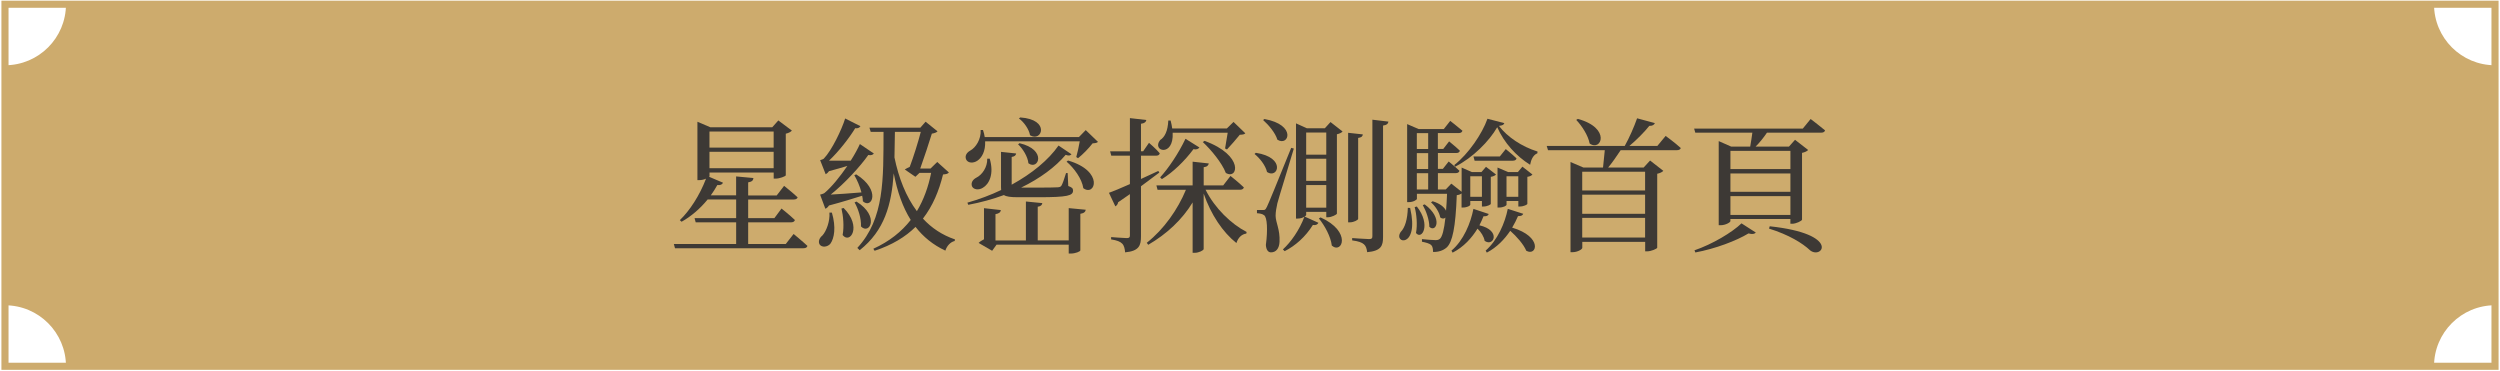 <svg xmlns="http://www.w3.org/2000/svg" xmlns:xlink="http://www.w3.org/1999/xlink" id="Layer_2" viewBox="0 0 668 99"><defs><style>.cls-1{stroke:#cdab6d;stroke-miterlimit:10;stroke-width:1.9px;}.cls-1,.cls-2{fill:none;}.cls-3{fill:#cdab6d;}.cls-4{fill:#3d3935;}</style><clipPath id="clippath"><rect class="cls-2" x="-1437.33" y="-1954.83" width="1306.65" height="2341.66"></rect></clipPath></defs><path class="cls-3" d="M650.37,97.87H17.63c0-9-7.3-16.3-16.3-16.3V17.44c9,0,16.3-7.3,16.3-16.3H650.37c0,9,7.3,16.3,16.3,16.3V81.56c-9,0-16.3,7.3-16.3,16.3Z"></path><rect class="cls-1" x="1.33" y="1.13" width="665.34" height="96.74"></rect><g><path class="cls-4" d="M201.31,47.6c-.04,.58-.39,.97-1.4,1.13v3.5h7.62l1.98-2.57s2.26,1.79,3.62,3.07c-.12,.39-.51,.58-1.05,.58h-12.17v4.98h7l1.91-2.57s2.26,1.79,3.58,3.07c-.12,.43-.51,.62-1.05,.62h-11.44v5.79h10.04l2.1-2.68s2.29,1.87,3.7,3.19c-.12,.43-.51,.62-1.05,.62h-34.34l-.31-1.13h16.65v-5.79h-10.81l-.31-1.13h11.12v-4.98h-7.62c-2.06,2.53-4.47,4.55-6.96,5.95l-.47-.43c2.61-2.49,5.29-6.57,7-11.08-.51,.23-1.17,.39-1.79,.39h-.51v-15.6l3.46,1.48h16.53l1.63-1.83,3.62,2.72c-.27,.31-.86,.66-1.63,.82v11.12c-.04,.27-1.67,.89-2.72,.89h-.51v-1.63h-17.15v1.01l-.12,.12,3.73,1.59c-.2,.43-.66,.74-1.52,.62-.54,.97-1.13,1.91-1.75,2.76h6.77v-5.06l4.63,.43Zm5.41-12.45h-17.15v4.28h17.15v-4.28Zm-17.15,5.41v4.39h17.15v-4.39h-17.15Z"></path><path class="cls-4" d="M221.89,65.1c-.7,.89-2.26,1.13-2.88,.23-.47-.82-.04-1.79,.74-2.41,1.01-1.09,2.06-3.77,1.87-6.11h.66c1.17,3.97,.62,6.88-.39,8.29Zm8.67-11.32c0-.47-.08-.97-.19-1.48-2.22,.7-5.45,1.71-8.87,2.61-.31,.47-.62,.74-.97,.86l-1.4-3.77s.86-.19,1.17-.43c1.91-1.59,4.2-4.43,6.11-7.23-1.44,.43-3.15,.93-4.9,1.4-.27,.39-.58,.66-.89,.82l-1.48-3.77s.74-.2,.97-.39c2.14-2.22,4.79-7.74,5.72-10.74l4.08,2.06c-.2,.35-.66,.66-1.4,.54-1.6,2.64-4.43,6.26-7,8.67h5.8c1.05-1.63,1.91-3.23,2.45-4.44l3.73,2.53c-.2,.31-.74,.58-1.48,.39-2.14,3.07-6.3,7.58-10.04,10.58,2.14-.12,5.13-.31,8.21-.58-.43-1.67-1.17-3.35-1.91-4.59l.51-.23c6.73,4.24,4.16,9.38,1.79,7.2Zm-5.41,9.02c.43-2.29,.16-5.13-.31-7.08l.58-.15c4.98,5.02,1.71,9.76-.27,7.23Zm4.9-2.29c.12-2.1-.74-4.75-1.71-6.42l.51-.23c6.34,3.97,3.46,8.99,1.21,6.65Zm15.83-15.48h2.76l1.79-1.75,3.11,2.8c-.27,.35-.66,.47-1.56,.54-1.09,4.4-2.72,8.36-5.37,11.79,2.29,2.49,5.13,4.4,8.56,5.56l-.08,.43c-1.05,.23-2.06,1.21-2.49,2.57-3.31-1.55-5.91-3.69-7.97-6.34-2.68,2.65-6.22,4.82-10.93,6.38l-.35-.54c4.28-1.95,7.54-4.55,10-7.7-2.14-3.38-3.58-7.55-4.55-12.45-.58,8.36-2.45,15.29-9.1,20.54l-.62-.62c7.27-7.86,6.96-18.4,7-31h-3.42l-.35-1.13h13.61l1.4-1.59,3.19,2.57c-.27,.31-.82,.51-1.52,.62-.74,2.41-2.1,6.54-3.11,9.34Zm.16-9.8h-6.92l-.12,6.84c1.13,5.48,3.07,10.46,5.99,14.35,1.83-3.04,3.07-6.5,3.81-10.23h-3.11l-1.09,1.05-2.84-1.95c.35-.23,.86-.51,1.32-.7,.97-2.53,2.26-6.65,2.96-9.37Z"></path><path class="cls-4" d="M263.12,36.63h25.16l1.83-1.87,3.27,3.15c-.27,.27-.7,.35-1.44,.39-.93,1.24-2.61,2.96-3.89,3.97l-.47-.31c.31-1.09,.7-2.84,.93-4.2h-25.28c.12,2.64-.89,4.39-2.06,5.17-1.05,.74-2.57,.7-3.03-.35-.39-.97,.19-1.83,1.09-2.33,1.52-.82,2.96-3.07,2.8-5.52h.62c.23,.66,.39,1.32,.47,1.9Zm7.2,5.29v7.43c5.41-2.96,9.84-6.61,12.52-10.46l3.46,2.33c-.31,.35-.66,.47-1.56,.16-2.72,3.23-6.85,6.3-11.9,8.75h4.86c2.33,0,4.2-.04,4.9-.08,.54-.04,.78-.12,1.01-.43,.31-.51,.74-1.75,1.24-3.38h.43l.16,3.46c.97,.35,1.28,.62,1.28,1.21,0,1.36-1.4,1.79-9.18,1.79h-5.56c-1.94,0-3.11-.16-3.73-.58-2.96,1.09-6.18,1.98-9.53,2.61l-.23-.58c3.15-.89,6.18-2.02,9.02-3.38l-.04-.82v-9.37l4.05,.43c-.08,.51-.43,.82-1.21,.93Zm-7.7,8.25c-1.01,.66-2.49,.58-2.92-.43-.31-.97,.27-1.79,1.17-2.26,1.52-.74,2.99-2.76,2.92-5.09h.66c1.24,4.16-.19,6.85-1.83,7.78Zm14.66,5.05v9.02h8.28v-8.63l4.55,.43c-.08,.54-.43,.93-1.44,1.09v9.76c0,.31-1.32,.86-2.57,.86h-.54v-2.37h-19.29l-1.17,1.63-3.62-2.1c.35-.35,.89-.7,1.44-.97v-8.32l4.51,.51c-.08,.58-.47,.93-1.44,1.09v7.04h8.13v-10.42l4.39,.43c-.08,.5-.39,.86-1.24,.97Zm-2.49-11.59c-.16-1.75-1.48-3.89-2.76-5.06l.39-.31c7.43,1.75,5.06,7.35,2.37,5.37Zm.43-7.51c-.27-1.6-1.63-3.5-2.96-4.47l.35-.27c8.17,.54,5.76,6.73,2.61,4.75Zm14.24,14.16c-.35-2.49-2.49-5.41-4.47-7.08l.39-.31c9.76,2.84,7.23,9.76,4.08,7.39Z"></path><path class="cls-4" d="M309.88,40.98c-.08,.43-.47,.62-.97,.62h-4.04v6.22l4.63-2.14,.27,.43-4.9,3.66v13.42c0,2.37-.47,3.89-4.24,4.24-.08-.97-.27-1.83-.78-2.33-.51-.54-1.4-.89-2.96-1.13v-.62s3.46,.27,4.16,.27,.86-.2,.86-.74v-11.01l-3.15,2.18c-.04,.43-.35,.89-.74,1.09l-1.71-3.62c1.13-.39,3.15-1.25,5.6-2.33v-7.59h-4.98l-.31-1.17h5.29v-8.87l4.4,.5c-.12,.54-.51,.9-1.44,1.01v7.35h.58l1.56-2.26s1.87,1.59,2.88,2.8Zm22.48,9.1c-.12,.43-.51,.62-1.01,.62h-9.22c2.45,4.94,6.88,9.18,10.97,11.28l-.08,.43c-1.21,.16-2.18,1.05-2.65,2.53-3.62-2.88-6.77-7.51-8.75-13.22v14.82c0,.35-1.28,1.01-2.37,1.01h-.58v-13.46c-2.76,4.55-6.85,8.4-11.86,11.32l-.39-.54c4.59-3.62,8.29-8.91,10.46-14.16h-7.58l-.31-1.17h9.68v-6.34l4.32,.47c-.12,.51-.39,.89-1.36,1.01v4.86h5.21l1.95-2.53s2.26,1.79,3.58,3.07Zm-19.14-15.75h14.59l1.79-1.75,3.15,3.04c-.27,.31-.7,.35-1.48,.39-.89,1.09-2.45,2.92-3.42,3.93l-.51-.27,.7-4.2h-14.7c.35,6.65-5.72,4.94-3.35,1.95,1.25-.78,2.06-2.45,2.18-5.21h.62c.2,.78,.35,1.48,.43,2.14Zm5.68,5.52c-2.41,3.23-5.45,6.15-8.44,8.01l-.47-.47c2.18-2.37,4.86-6.3,6.77-10.31l3.73,2.33c-.27,.35-.78,.66-1.59,.43Zm8.63,6.34c-1.01-2.64-3.89-6.14-6.15-8.24l.47-.31c10.7,3.89,8.91,10.54,5.68,8.56Z"></path><path class="cls-4" d="M338.55,45.96c-.39-1.75-1.94-3.7-3.34-4.82l.35-.31c8.17,1.24,5.91,7.08,2.99,5.13Zm-.04,9.33q.66-1.32,6.5-15.79l.7,.2c-1.32,4.51-3.93,12.83-4.4,14.62-.27,1.17-.47,2.37-.47,3.35,.04,1.83,1.21,3.66,1.05,6.96-.08,1.75-.93,2.8-2.29,2.8-.74,0-1.28-.66-1.36-1.98,.54-4.04,.35-7.39-.47-7.94-.51-.39-1.09-.47-1.91-.54v-.86h1.67c.43,0,.58,0,.97-.82Zm2.8-17.97c-.54-1.83-2.33-3.93-3.81-5.25l.35-.27c8.71,1.56,6.5,7.47,3.46,5.52Zm4.98-4.36l2.92,1.32h4.78l1.52-1.67,3.23,2.53c-.23,.27-.78,.58-1.52,.74v21.2c-.04,.27-1.44,.97-2.37,.97h-.47v-1.44h-5.37v.82c0,.12-.16,.27-.43,.43l3.7,1.67c-.2,.43-.7,.74-1.48,.58-1.98,3.19-4.75,5.6-7.54,7l-.47-.47c2.14-1.95,4.39-5.13,5.76-8.75-.39,.27-1.05,.51-1.79,.51h-.47v-25.44Zm8.09,8.36v-5.91h-5.37v5.91h5.37Zm-5.37,7h5.37v-5.91h-5.37v5.91Zm0,7.16h5.37v-6.03h-5.37v6.03Zm6.85,10.15c-.27-2.41-1.91-5.37-3.46-7.27l.47-.27c8.4,3.81,5.76,9.88,3,7.54Zm8.29-29.71c-.08,.51-.35,.82-1.25,.93v21.62c0,.31-1.17,.93-2.14,.93h-.54v-23.92l3.93,.43Zm6.84-3.42c-.08,.54-.47,.93-1.44,1.05v29.79c0,2.29-.47,3.7-4.24,4.04-.12-.89-.31-1.63-.86-2.1-.58-.51-1.44-.82-3.15-1.05v-.62s3.77,.27,4.51,.27c.7,0,.89-.19,.89-.78v-31.12l4.28,.51Z"></path><path class="cls-4" d="M376.79,55.57c2.53,10.89-4.63,9.57-2.53,6.42,1.17-1.17,1.83-3.42,1.91-6.46l.62,.04Zm13.73-10.81l2.76,1.21h2.57l1.21-1.4,2.68,2.06c-.27,.27-.66,.51-1.4,.62v7.23c0,.16-.89,.7-1.98,.7h-.39v-1.48h-3.11v1.01c0,.23-.78,.74-1.98,.74h-.35v-3.77c-.27,.23-.66,.39-1.28,.47-.31,8.63-1.17,12.56-2.68,13.96-.97,.86-2.26,1.25-3.66,1.21,0-.74-.08-1.44-.51-1.87-.43-.39-1.4-.66-2.45-.86v-.7c1.09,.12,2.88,.27,3.58,.27,.62,0,.89-.08,1.25-.39,.58-.54,1.09-2.33,1.44-5.64-.31,.35-.86,.39-1.4-.04-.2-1.36-1.36-3.11-2.45-4.01l.43-.31c2.1,.66,3.15,1.63,3.58,2.53,.12-1.32,.2-2.84,.27-4.51h-8.05v1.36c0,.19-.89,.86-2.18,.86h-.43v-20.85l3.07,1.32h6.73l1.71-2.18s2.02,1.56,3.27,2.64c-.12,.43-.5,.62-1.01,.62h-5.56v4.24h1.44l1.56-2.02s1.79,1.44,2.88,2.49c-.08,.43-.47,.62-1.01,.62h-4.86v4.24h1.32l1.56-1.98s1.79,1.44,2.88,2.49c-.12,.43-.47,.62-1.01,.62h-4.75v4.36h2.1l1.48-1.55,2.76,2.18v-6.5Zm-12.17,17.5c.43-2.18,.16-5.06-.35-6.92l.58-.16c3.85,4.86,1.36,9.06-.23,7.08Zm.23-22.44h3.03v-4.24h-3.03v4.24Zm0,5.33h3.03v-4.24h-3.03v4.24Zm0,5.48h3.03v-4.36h-3.03v4.36Zm3.34,9.96c0-1.87-.89-4.28-1.75-5.79l.51-.19c5.02,3.73,2.99,7.7,1.24,5.99Zm15.87-3.42c-.16,.43-.47,.66-1.4,.62-.31,.78-.66,1.59-1.09,2.41,5.91,1.36,3.81,5.87,1.4,4.16-.19-1.13-.97-2.37-1.91-3.27-1.52,2.49-3.69,4.9-6.65,6.42l-.31-.54c3.23-2.72,5.13-7.35,5.87-11.16l4.08,1.36Zm-8.98-12.64l-.23-.43c3.77-2.96,7.47-8.36,8.87-12.37l4.51,1.17c-.12,.39-.43,.62-1.44,.74,2.29,2.99,6.07,5.52,10.31,6.85l-.04,.47c-1.13,.43-1.71,1.75-1.94,3.07-3.69-2.29-6.96-5.87-8.79-10.04-2.14,3.73-6.53,8.17-11.24,10.54Zm7.16,8.05v-5.48h-3.11v5.48h3.11Zm4.78-10.77l1.59-1.98s1.79,1.44,2.88,2.49c-.08,.43-.47,.62-1.01,.62h-10.19l-.31-1.13h7.04Zm6.26,15.32c-.2,.43-.51,.62-1.4,.62-.43,1.01-.93,2.02-1.56,3.07,8.25,2.45,6.61,7.78,3.77,6.18-.7-1.71-2.57-3.81-4.28-5.33-1.52,2.26-3.58,4.43-6.26,5.83l-.31-.54c3.19-2.8,5.17-7.39,5.91-11.16l4.12,1.32Zm-6.88-12.37l2.84,1.21h2.61l1.21-1.44,2.68,2.1c-.23,.27-.62,.51-1.36,.62v7.23c0,.16-.89,.7-2.06,.7h-.35v-1.48h-3.15v1.01c0,.23-.78,.74-2.02,.74h-.39v-10.7Zm5.56,7.82v-5.48h-3.15v5.48h3.15Z"></path><path class="cls-4" d="M419.62,43.28l3.46,1.48h5.25l.47-4.63h-15.17l-.35-1.13h20.85c1.24-2.22,2.53-5.17,3.3-7.39l4.75,1.28c-.16,.43-.62,.78-1.48,.74-1.28,1.6-3.34,3.7-5.33,5.37h7.47l2.22-2.68s2.53,1.83,4.04,3.23c-.08,.39-.5,.58-1.05,.58h-15.01c-1.05,1.59-2.26,3.34-3.34,4.63h9.49l1.71-1.87,3.54,2.76c-.27,.31-.86,.62-1.63,.78v19.76c-.04,.27-1.59,.97-2.72,.97h-.5v-2.53h-16.8v1.59c0,.39-1.25,1.17-2.65,1.17h-.5v-24.11Zm5.13-4.94c-.39-2.14-2.06-4.71-3.58-6.3l.43-.27c8.99,2.45,6.26,8.83,3.15,6.57Zm-1.98,7.54v5.02h16.8v-5.02h-16.8Zm16.8,11.24v-5.1h-16.8v5.1h16.8Zm0,6.34v-5.25h-16.8v5.25h16.8Z"></path><path class="cls-4" d="M481.7,34.37l2.1-2.57s2.37,1.79,3.85,3.03c-.08,.43-.5,.62-1.05,.62h-14.47c-.89,1.32-1.98,2.68-3.04,3.73h8.91l1.63-1.83,3.5,2.72c-.23,.31-.86,.62-1.63,.78v17.85c-.04,.31-1.56,1.09-2.64,1.09h-.47v-1.28h-16.03v.58c0,.31-1.28,1.09-2.61,1.09h-.51v-22.48l3.35,1.48h5.06c.19-1.09,.43-2.53,.58-3.73h-15.25l-.31-1.09h29.02Zm-12.56,27.77c-.31,.39-.93,.51-1.94,.23-3.27,1.98-8.83,4.08-14.2,5.09l-.23-.58c4.78-1.63,10.07-4.79,12.56-7.2l3.81,2.45Zm-6.77-21.82v4.86h16.03v-4.86h-16.03Zm0,10.93h16.03v-4.9h-16.03v4.9Zm0,6.18h16.03v-5.02h-16.03v5.02Zm21.28,9.45c-2.02-1.91-5.68-4.16-10.97-5.8l.19-.62c19.14,2.06,14,8.98,10.77,6.42Z"></path></g></svg>